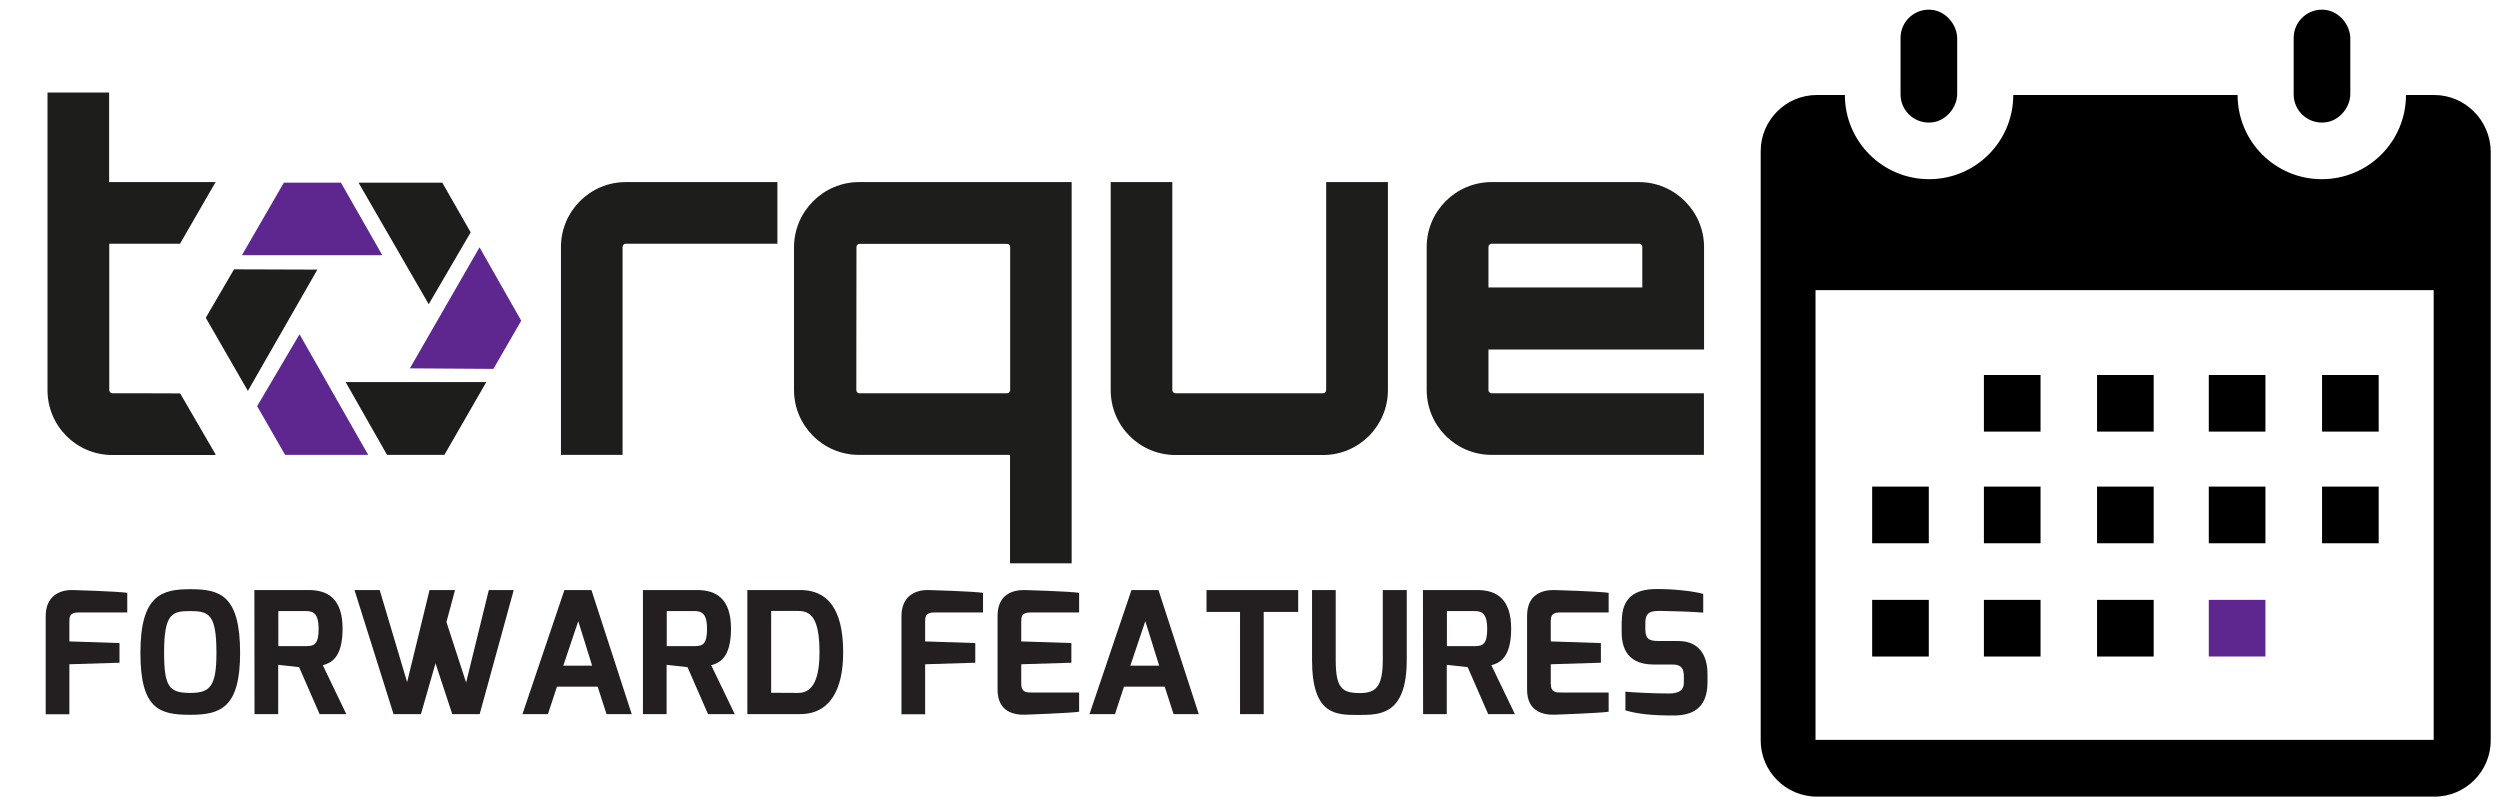 <?xml version="1.0" encoding="utf-8"?>
<!-- Generator: Adobe Illustrator 24.3.0, SVG Export Plug-In . SVG Version: 6.00 Build 0)  -->
<svg version="1.1" id="Layer_1" xmlns="http://www.w3.org/2000/svg" xmlns:xlink="http://www.w3.org/1999/xlink" x="0px" y="0px"
	 viewBox="0 0 1805.4 583" style="enable-background:new 0 0 1805.4 583;" xml:space="preserve">
<style type="text/css">
	.st0{fill:#1D1D1B;}
	.st1{fill:#5E278F;}
	.st2{fill:#231F20;}
</style>
<g>
	<path class="st0" d="M81.2,284c-1.3,0-2.3-1.1-2.3-2.3V176H130l25.7-44.5l0,0H78.8V66.8H34.3v214.9c0,25.9,20.8,46.9,46.9,46.9
		h74.4V328l-25.5-43.9C130.2,284,81.2,284,81.2,284z"/>
	<path class="st0" d="M561.4,131.5V176H451.9c-1.3,0-2.3,1.1-2.3,2.3v150.2h-44.5V178.4c0-25.9,21-46.9,46.9-46.9
		C451.9,131.5,561.4,131.5,561.4,131.5z"/>
	<path class="st0" d="M620.3,131.5h153.6v275.3h-44.5v-78.3H620.3c-25.9,0-46.9-21-46.9-46.9V178.4
		C573.5,152.5,594.7,131.5,620.3,131.5 M618.4,281.7c0,1.3,1.1,2.3,2.1,2.3h106.7c1.3,0,2.3-1.1,2.3-2.3V178.4
		c0-1.3-1.1-2.3-2.3-2.3H620.6c-1.1,0-2.1,1.1-2.1,2.3L618.4,281.7L618.4,281.7z"/>
	<path class="st0" d="M1002.3,131.5v150.2c0,25.9-21,46.9-46.9,46.9H849c-26.1,0-46.9-21-46.9-46.9V131.5h44.5v150.2
		c0,1.3,1.1,2.3,2.3,2.3h106.5c1.3,0,2.3-1.1,2.3-2.3V131.5H1002.3z"/>
	<path class="st0" d="M1230.6,178.4v74h-155.7v29.3c0,1.3,1.1,2.3,2.3,2.3h153.3v44.5h-153.3c-25.9,0-46.9-21-46.9-46.9V178.4
		c0-25.9,21-46.9,46.9-46.9h106.5C1209.3,131.5,1230.6,152.5,1230.6,178.4 M1186,207.6v-29.3c0-1.3-1.1-2.3-2.3-2.3h-106.5
		c-1.3,0-2.3,1.1-2.3,2.3v29.3H1186z"/>
	<polygon class="st1" points="174.7,184.3 205,131.9 246.2,131.9 276.1,184.3 	"/>
	<polygon class="st0" points="258.9,131.9 319.4,131.9 339.9,167.8 309.6,219.7 	"/>
	<polygon class="st1" points="346.3,178.6 376.4,231.6 356.3,266.4 296,266 	"/>
	<polygon class="st0" points="351.2,275.9 320.9,328.5 279.5,328.5 249.6,275.9 	"/>
	<polygon class="st1" points="265.9,328.5 205.9,328.5 185.7,293.3 216.3,241.4 	"/>
	<polygon class="st0" points="229.2,194.7 179,282.3 148.6,229.5 169,194.5 	"/>
</g>
<g id="calendar_1_">
	<g id="_x35_63-calendar.png_1_">
		<g>
			<path d="M1636,270.8h-40.9v40.9h40.9V270.8z M1697.3,67.8v-40c0-9.7-7.8-19.2-17.5-20.6c-12.6-1.8-23.4,7.9-23.4,20.2v40.8
				c0,12.2,10.8,21.9,23.4,20.1C1689.5,87,1697.3,77.5,1697.3,67.8z M1717.8,351.4h-40.9v40.9h40.9V351.4z M1717.8,270.8h-40.9v40.9
				h40.9V270.8z M1555.3,270.8h-40.9v40.9h40.9V270.8z M1413.4,67.8v-40c0-9.7-7.8-19.2-17.5-20.6c-12.6-1.8-23.4,7.9-23.4,20.2
				v40.8c0,12.2,10.8,21.9,23.4,20.1C1405.5,87,1413.4,77.5,1413.4,67.8z M1636,351.4h-40.9v40.9h40.9V351.4z M1392.9,351.4H1352
				v40.9h40.9V351.4z M1392.9,433.2H1352v40.9h40.9V433.2z M1555.3,351.4h-40.9v40.9h40.9V351.4z M1473.6,433.2h-40.9v40.9h40.9
				V433.2z M1757.8,68.6h-20.3c0,33.6-27.2,60.8-60.8,60.8c-33.6,0-60.8-27.2-60.8-60.8h-162c0,33.6-27.2,60.8-60.8,60.8
				c-33.6,0-60.8-27.2-60.8-60.8h-20.2c-22.4,0-40.6,18.2-40.6,40.6v425.5c0,22.4,18.2,40.6,40.6,40.6h446
				c22.4,0,40.6-18.2,40.6-40.6V109.1C1798.3,86.8,1780.2,68.6,1757.8,68.6z M1757.4,534.3h-446.3V209.5h446.4v324.9h-0.1V534.3z
				 M1555.3,433.2h-40.9v40.9h40.9V433.2z M1473.6,270.8h-40.9v40.9h40.9V270.8z M1473.6,351.4h-40.9v40.9h40.9V351.4z"/>
		</g>
	</g>
</g>
<g>
	<path class="st2" d="M33,445c0-14.6,10-19.1,19.5-18.9c0,0,31.6,0.9,39.4,2v14.2H56.5c-6.4,0-6.4,3.6-6.4,6.9v14l36.2,1.2v14.2
		l-36.2,1.1v36.1H33V445z"/>
	<path class="st2" d="M137.4,425.5c21.2,0,36,4,36,46c0,39.5-14,44.7-36,44.7s-36-3.9-36-44.7C101.4,429.6,116.9,425.5,137.4,425.5z
		 M137.4,500.4c14.4,0,18.9-4.8,18.9-28.9c0-27.9-5.3-30.2-18.9-30.2c-13.2,0-18.9,1.7-18.9,30.2C118.6,496,122.1,500.4,137.4,500.4
		z"/>
	<path class="st2" d="M183.7,426.1h39.2c14.1,0,24.5,6.5,24.5,27.9c0,22.2-9.3,24.9-14.3,26.4l17,35.3h-19.3L216,481.8l-15.1-1.7
		v35.6h-17.1L183.7,426.1L183.7,426.1z M221.3,466.6c5.9,0,8.8-1.7,8.8-12.6c0-10.2-3.4-12.7-8.8-12.7H201v25.3L221.3,466.6
		L221.3,466.6z"/>
	<path class="st2" d="M274.2,426.1l19.8,66.5l16.2-66.5h18.4l-6.2,23.1l14.2,43.7l16.4-66.8h18l-24.6,89.6h-19.8L314.5,479
		L304,515.7h-19.8L256,426.1H274.2z"/>
	<path class="st2" d="M407.6,426.1h19.5l29.1,89.6H438l-6.4-19.8h-29.4l-6.5,19.8h-18.4L407.6,426.1z M427.6,480.7l-10-32.1
		l-10.8,32.1H427.6z"/>
	<path class="st2" d="M464.2,426.1h39.2c14.1,0,24.5,6.5,24.5,27.9c0,22.2-9.3,24.9-14.3,26.4l17,35.3h-19.3l-14.8-33.9l-15.1-1.7
		v35.6h-17.1v-89.6H464.2z M501.8,466.6c5.9,0,8.8-1.7,8.8-12.6c0-10.2-3.4-12.7-8.8-12.7h-20.3v25.3L501.8,466.6L501.8,466.6z"/>
	<path class="st2" d="M539.7,426.1h38.1c25.7,0,31.1,23,31.1,45.2c0,26.3-9.3,44.4-31.1,44.4h-38.1V426.1z M576.5,500.4
		c11.1,0,15.3-11.3,15.3-29.3c0-24-5.8-29.9-15.3-29.9h-19.6v59.1L576.5,500.4L576.5,500.4z"/>
	<path class="st2" d="M651,445c0-14.6,10-19.1,19.5-18.9c0,0,31.6,0.9,39.4,2v14.2h-35.4c-6.4,0-6.4,3.6-6.4,6.9v14l36.2,1.2v14.2
		l-36.2,1.1v36.1H651V445z"/>
	<path class="st2" d="M720.4,444.7c0-15.5,11-18.7,19.5-18.6c0,0,31.6,0.9,39.4,2v14.2h-35.4c-6.4,0-6.4,3.6-6.4,6.9v14l36.2,1.2
		v14.2l-36.2,1.1v14c0,6.5,4,6.4,7.6,6.4h34.2V514c-7,1-38.2,2.1-38.2,2.1c-8,0.4-20.7-1.5-20.7-18L720.4,444.7L720.4,444.7z"/>
	<path class="st2" d="M817.1,426.1h19.5l29.1,89.6h-18.2l-6.4-19.8h-29.4l-6.5,19.8h-18.4L817.1,426.1z M837.1,480.7l-10-32.1
		l-10.8,32.1H837.1z"/>
	<path class="st2" d="M871.3,426.1h66.2v15.8h-24.9v73.8h-17.1v-73.8h-24.2V426.1z"/>
	<path class="st2" d="M947.5,426.1h17.1v50.4c0,20.4,4.5,24,17.4,24c11.4,0,16.6-4.2,16.6-24v-50.4h17.3v50.4
		c0,39.5-19.1,39.8-33.9,39.8c-16.6,0-34.5,1-34.5-39.8L947.5,426.1L947.5,426.1z"/>
	<path class="st2" d="M1027.6,426.1h39.2c14.1,0,24.5,6.5,24.5,27.9c0,22.2-9.3,24.9-14.3,26.4l17,35.3h-19.3l-14.8-33.9l-15.1-1.7
		v35.6h-17.1L1027.6,426.1L1027.6,426.1z M1065.2,466.6c5.9,0,8.8-1.7,8.8-12.6c0-10.2-3.4-12.7-8.8-12.7h-20.3v25.3L1065.2,466.6
		L1065.2,466.6z"/>
	<path class="st2" d="M1102.8,444.7c0-15.5,11-18.7,19.5-18.6c0,0,31.6,0.9,39.4,2v14.2h-35.4c-6.4,0-6.4,3.6-6.4,6.9v14l36.2,1.2
		v14.2l-36.2,1.1v14c0,6.5,4,6.4,7.6,6.4h34.2V514c-7,1-38.2,2.1-38.2,2.1c-8,0.4-20.7-1.5-20.7-18V444.7z"/>
	<path class="st2" d="M1171.2,448.5c0-17.8,10.5-22.9,24.2-23.1c12.9-0.2,27.5,1.5,34.6,3.5v13.5c-7.8-0.7-25.6-1.2-30-1.2
		c-7.5-0.1-11.8,0.4-11.8,8.7v4.4c0,7.1,2.7,8.6,9.5,8.6h14.2c17.6,0,21.2,13.8,21.2,23.7v6c0,20.3-12.6,24.1-24.7,24.1
		c-15.3,0-25.3-1-34.6-3.7v-13.5c4.9,0.5,19.8,1.3,31.2,1.3c5.1,0,11-0.9,11-7.7v-4.8c0-5.1-1.5-8.4-8.1-8.4h-13.7
		c-21.7,0-23.1-15.9-23.1-23.8v-7.6H1171.2z"/>
</g>
<rect x="1595.1" y="433.2" class="st1" width="40.9" height="40.9"/>
</svg>
